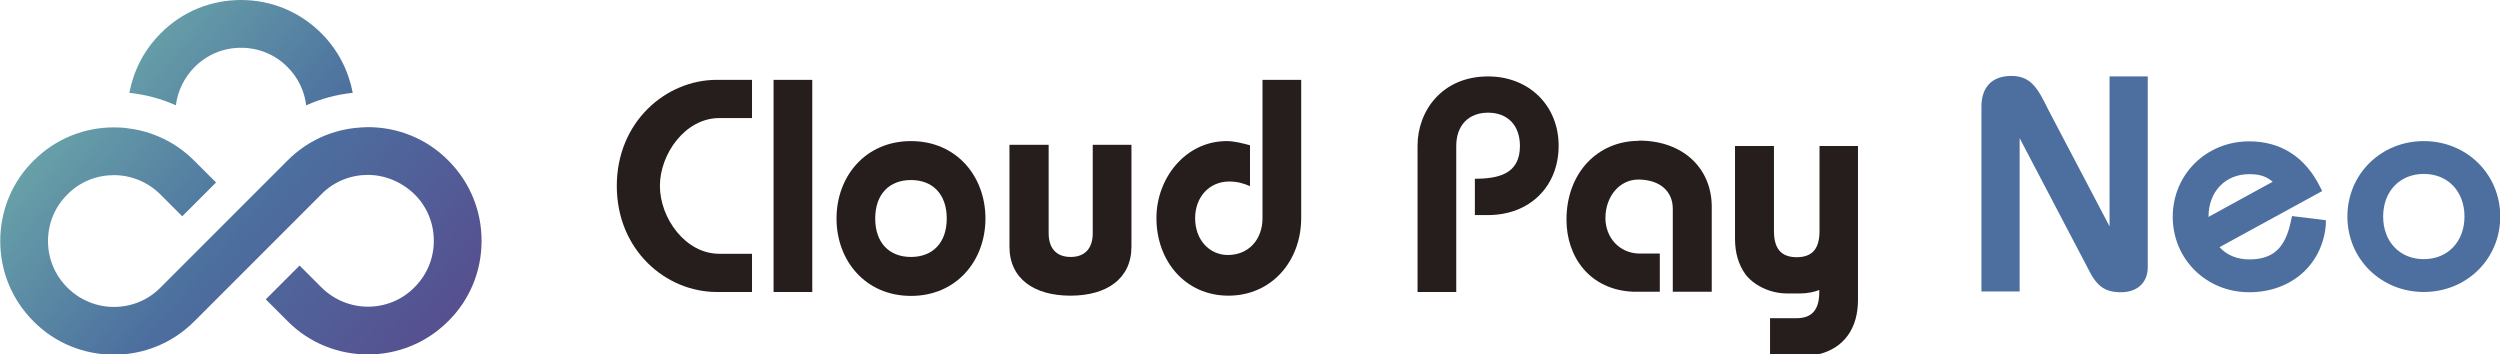 <?xml version="1.0" encoding="UTF-8"?><svg id="_レイヤー_2" xmlns="http://www.w3.org/2000/svg" xmlns:xlink="http://www.w3.org/1999/xlink" viewBox="0 0 102.06 14.47"><defs><style>.cls-1{fill:#251e1c;}.cls-2{fill:#4c6f9f;}.cls-3{fill:url(#_新規グラデーションスウォッチ_9);}.cls-4{fill:url(#_新規グラデーションスウォッチ_9-2);}</style><linearGradient id="_新規グラデーションスウォッチ_9" x1="4.88" y1="-1.06" x2="20.88" y2="12.37" gradientUnits="userSpaceOnUse"><stop offset="0" stop-color="#6faeab"/><stop offset=".5" stop-color="#4c6f9f"/><stop offset="1" stop-color="#584a8e"/></linearGradient><linearGradient id="_新規グラデーションスウォッチ_9-2" x1="1.5" y1="2.84" x2="17.49" y2="16.26" xlink:href="#_新規グラデーションスウォッチ_9"/></defs><g id="_帯"><g><g><path class="cls-3" d="M13.12,1.36c-.88-.88-2.04-1.36-3.28-1.36s-2.41,.48-3.28,1.36c-.69,.69-1.11,1.54-1.28,2.43,.66,.07,1.3,.24,1.9,.51,.07-.57,.33-1.12,.76-1.56,.51-.51,1.18-.79,1.9-.79s1.4,.28,1.9,.79c.44,.44,.69,.99,.76,1.56,.6-.27,1.23-.44,1.9-.51-.17-.89-.59-1.74-1.28-2.43Z"/><path class="cls-4" d="M19.66,9.83c0,1.24-.48,2.41-1.36,3.28-.91,.91-2.09,1.36-3.28,1.36s-2.38-.45-3.28-1.36l-.89-.89,1.38-1.38,.89,.89c.52,.52,1.21,.79,1.9,.79s1.38-.26,1.9-.79c.51-.51,.79-1.18,.79-1.9s-.28-1.4-.79-1.9-1.21-.79-1.9-.79-1.38,.26-1.9,.79l-5.19,5.19c-.91,.91-2.09,1.36-3.28,1.36h0c-1.19,0-2.38-.45-3.28-1.36-.88-.88-1.36-2.04-1.36-3.28s.48-2.41,1.36-3.28c.91-.91,2.09-1.36,3.28-1.36,.19,0,.39,.01,.58,.04,.99,.12,1.94,.56,2.7,1.32l.89,.89-1.38,1.38-.89-.89c-.52-.52-1.21-.79-1.9-.79s-1.38,.26-1.9,.79c-.51,.51-.79,1.18-.79,1.9s.28,1.39,.79,1.9c.52,.52,1.21,.79,1.9,.79s1.38-.26,1.9-.79l5.19-5.19c.76-.76,1.71-1.2,2.7-1.32,.19-.02,.39-.04,.58-.04,1.19,0,2.38,.45,3.28,1.36,.88,.88,1.36,2.04,1.36,3.28Z"/></g><g><g><g><g><path class="cls-1" d="M31.58,11.92V3.26h1.58V11.92h-1.58Z"/><path class="cls-1" d="M40.23,8.92c0,1.72-1.18,3.16-3.04,3.16s-3.04-1.44-3.04-3.16,1.18-3.16,3.04-3.16,3.04,1.44,3.04,3.16Zm-4.5,0c0,1,.58,1.57,1.46,1.57s1.46-.57,1.46-1.57-.58-1.57-1.46-1.57-1.46,.57-1.46,1.57Z"/><path class="cls-1" d="M42.81,5.91v3.61c0,.62,.32,.97,.9,.97s.9-.35,.9-.97v-3.61h1.58v4.16c0,1.31-1.01,2-2.49,2s-2.49-.69-2.49-2V5.91h1.58Z"/><path class="cls-1" d="M53.12,3.26v5.64c0,1.76-1.21,3.17-2.97,3.17s-2.94-1.41-2.94-3.17c0-1.62,1.18-3.14,2.87-3.14,.32,0,.64,.09,.95,.17v1.67c-.25-.11-.51-.19-.85-.19-.8,0-1.39,.62-1.39,1.5s.58,1.5,1.34,1.5c.83,0,1.41-.62,1.41-1.5V3.26h1.58Z"/></g><path class="cls-1" d="M74.28,5.96v3.47c0,.67-.25,1.07-.93,1.07s-.93-.4-.93-1.07v-3.47h-1.59v3.79c0,.56,.14,1.05,.42,1.44,.32,.43,.97,.79,1.71,.79h.53c.28,0,.54-.05,.78-.14v.08c0,.67-.25,1.07-.93,1.07h-1.08v1.49h1.91c1.14-.25,1.68-1.11,1.68-2.23V5.96h-1.59Z"/><path class="cls-1" d="M66.9,5.75c-1.66,0-2.95,1.29-2.95,3.22,0,1.53,.96,2.87,2.73,2.94h0s1.08,0,1.08,0v-1.56h-.86c-.79-.02-1.36-.65-1.36-1.45,0-.88,.58-1.57,1.34-1.57,.87,0,1.41,.47,1.41,1.19v3.39h1.59v-3.47c0-1.56-1.16-2.7-2.97-2.7Z"/></g><path class="cls-1" d="M30.7,3.26v1.56h-1.34c-1.38,0-2.42,1.46-2.42,2.77s1.04,2.77,2.42,2.77h1.34v1.56h-1.44c-2.08,0-4.08-1.71-4.08-4.33s2.01-4.33,4.08-4.33h1.44Z"/></g><path class="cls-1" d="M63.63,5.95c0,1.67-1.19,2.83-2.88,2.83h-.54v-1.48c.91-.01,1.84-.16,1.84-1.34,0-.84-.5-1.36-1.3-1.36s-1.3,.52-1.3,1.36v5.96h-1.58V5.95c0-1.41,.99-2.83,2.88-2.83,1.67,0,2.88,1.19,2.88,2.83Z"/></g><g><path class="cls-2" d="M86.12,9.24l-2.5-4.76c-.43-.88-.71-1.38-1.51-1.38s-1.22,.47-1.22,1.25v7.55h1.56V5.64l2.8,5.34c.35,.71,.68,.95,1.34,.95s1.09-.39,1.09-1.02V3.12h-1.56v6.13Z"/><path class="cls-2" d="M93.53,9c-.23,1.13-.73,1.59-1.71,1.59-.5,0-.92-.18-1.21-.5l4.19-2.29-.08-.16c-.6-1.22-1.6-1.87-2.9-1.87-1.75,0-3.12,1.35-3.12,3.08s1.37,3.08,3.12,3.08,3-1.16,3.13-2.76v-.18s-1.38-.17-1.38-.17l-.04,.17Zm-3.37-.15c0-1.02,.68-1.74,1.66-1.74,.46,0,.71,.1,.96,.31l-2.63,1.44s0,0,0-.01Z"/><path class="cls-2" d="M98.95,5.76c-1.75,0-3.12,1.35-3.12,3.08s1.37,3.08,3.12,3.08,3.12-1.35,3.12-3.08-1.37-3.08-3.12-3.08Zm1.66,3.08c0,1.02-.68,1.74-1.66,1.74s-1.66-.71-1.66-1.74,.68-1.74,1.66-1.74,1.66,.71,1.66,1.74Z"/></g></g></g></svg>